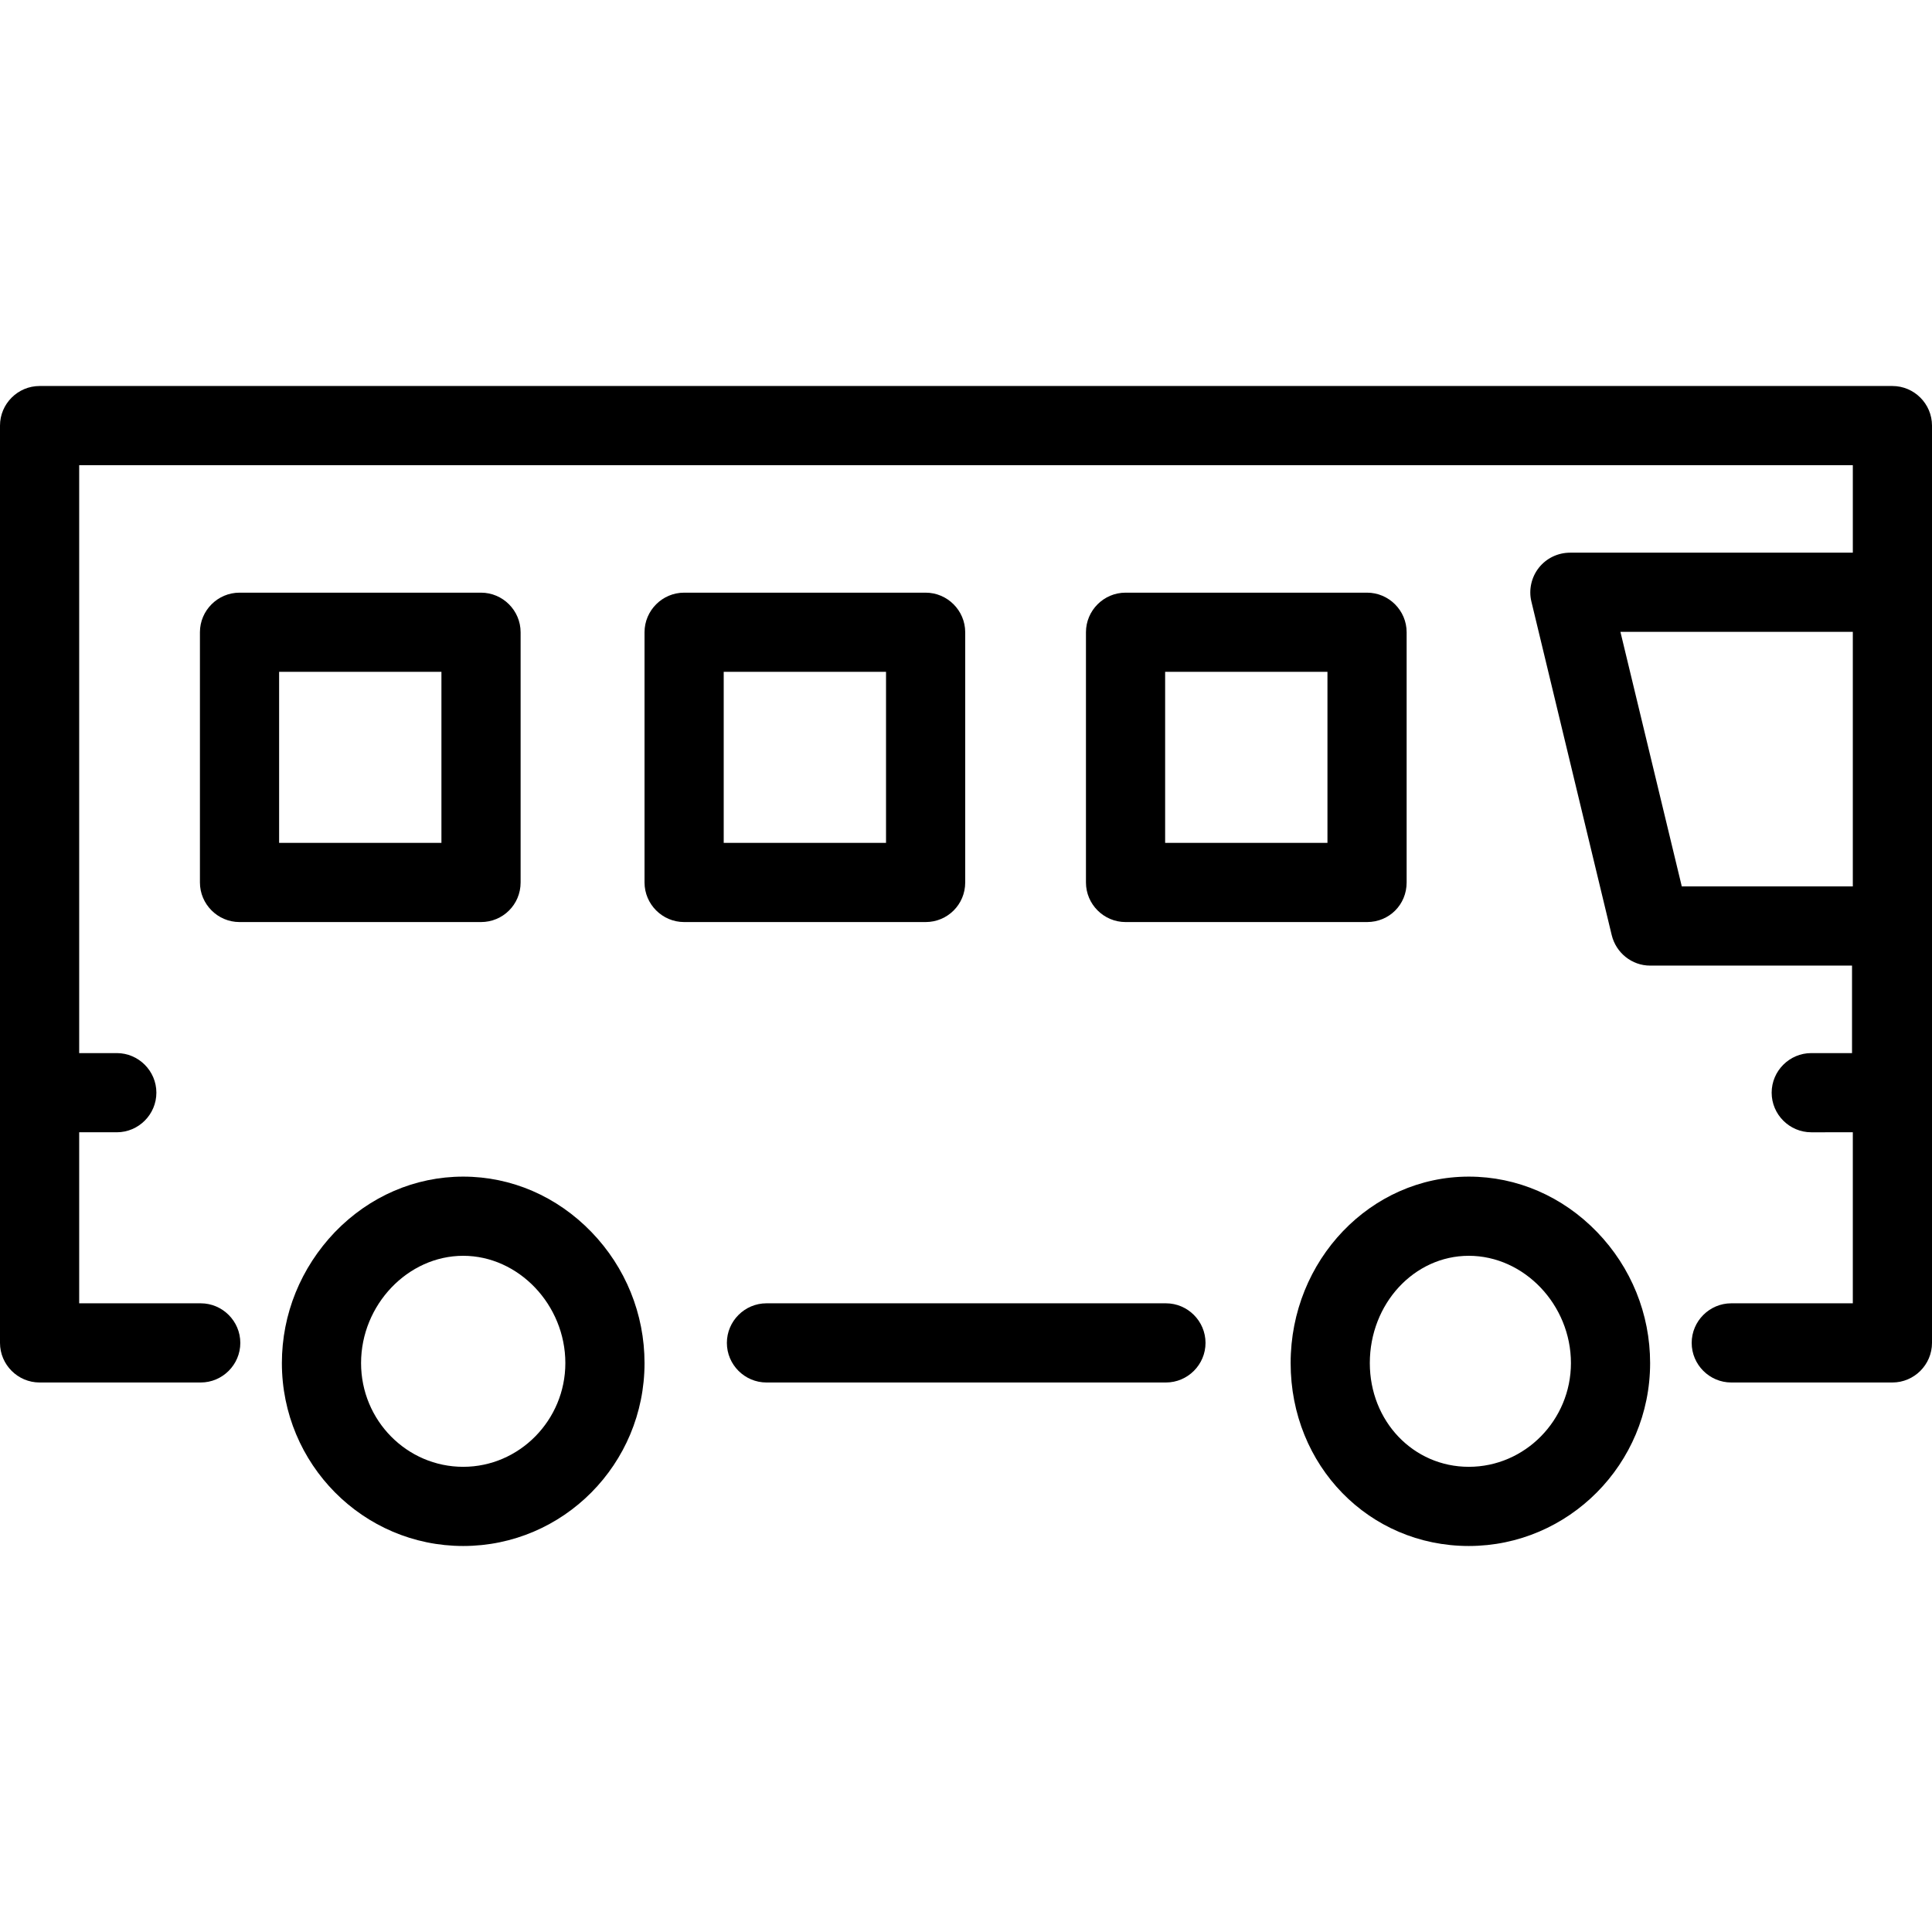 <?xml version="1.0" encoding="iso-8859-1"?>
<!-- Generator: Adobe Illustrator 19.0.0, SVG Export Plug-In . SVG Version: 6.00 Build 0)  -->
<svg version="1.1" id="Layer_1" xmlns="http://www.w3.org/2000/svg" xmlns:xlink="http://www.w3.org/1999/xlink" x="0px" y="0px"
	 viewBox="0 0 488 488" style="enable-background:new 0 0 488 488;" xml:space="preserve">
<g transform="translate(0 -540.36)">
	<g>
		<g>
			<path d="M117,837.56c-12.2,0-23.7,5-32.4,14c-8.6,9-13.4,20.7-13.4,33.1c0,25.5,20.5,46.2,45.8,46.2s45.8-20.7,45.8-46.2
				c0-12.4-4.8-24.2-13.4-33.1C140.7,842.56,129.2,837.56,117,837.56z M117,910.86c-14.2,0-25.8-11.7-25.8-26.2
				c0-14.7,11.8-27.1,25.8-27.1s25.8,12.4,25.8,27.1C142.8,899.06,131.2,910.86,117,910.86z"/>
			<path d="M371,837.56c-24.8,0-45,21.1-45,47.1c0,25.9,19.8,46.2,45,46.2s45.8-20.7,45.8-46.2c0-12.4-4.8-24.2-13.4-33.1
				C394.7,842.56,383.2,837.56,371,837.56z M371,910.86c-14,0-25-11.5-25-26.2c0-15,11.2-27.1,25-27.1c14,0,25.8,12.4,25.8,27.1
				C396.8,899.06,385.2,910.86,371,910.86z"/>
			<path d="M294.5,869.56H193.6c-5.5,0-10,4.5-10,10s4.5,10,10,10h100.9c5.5,0,10-4.5,10-10S300,869.56,294.5,869.56z"/>
			<path d="M131.5,763.26v-63.2c0-5.5-4.5-10-10-10h-61c-5.5,0-10,4.5-10,10v63.2c0,5.5,4.5,10,10,10h61
				C127,773.26,131.5,768.86,131.5,763.26z M111.5,753.26h-41v-43.2h41V753.26z"/>
			<path d="M243.8,763.26v-63.2c0-5.5-4.5-10-10-10h-61c-5.5,0-10,4.5-10,10v63.2c0,5.5,4.5,10,10,10h61
				C239.3,773.26,243.8,768.86,243.8,763.26z M223.8,753.26h-41v-43.2h41V753.26z"/>
			<path d="M345.3,773.26c5.6,0,10-4.4,10-10v-63.2c0-5.5-4.5-10-10-10h-61c-5.5,0-10,4.5-10,10v63.2c0,5.5,4.5,10,10,10H345.3z
				 M294.3,710.06h41v43.2h-41V710.06z"/>
			<path d="M478,637.86L478,637.86l-468,0c-5.5,0-10,4.5-10,10v231.7c0,5.5,4.5,10,10,10h40.7c5.5,0,10-4.5,10-10s-4.5-10-10-10H20
				v-43.2h9.5c5.5,0,10-4.5,10-10s-4.5-10-10-10H20v-148.5h448v22.1h-71.4c-3.1,0-6,1.4-7.9,3.8c-1.9,2.4-2.6,5.6-1.9,8.5l20.3,84.3
				c1.1,4.5,5.1,7.7,9.7,7.7h51v22.1h-10.3c-5.5,0-10,4.5-10,10s4.5,10,10,10H468v43.2h-30.7c-5.5,0-10,4.5-10,10s4.5,10,10,10H478
				c5.5,0,10-4.5,10-10v-231.7C488,642.36,483.5,637.86,478,637.86z M468,764.26h-43.2l-15.5-64.3H468V764.26z"/>
		</g>
	</g>
</g>
<g>
</g>
<g>
</g>
<g>
</g>
<g>
</g>
<g>
</g>
<g>
</g>
<g>
</g>
<g>
</g>
<g>
</g>
<g>
</g>
<g>
</g>
<g>
</g>
<g>
</g>
<g>
</g>
<g>
</g>
</svg>

